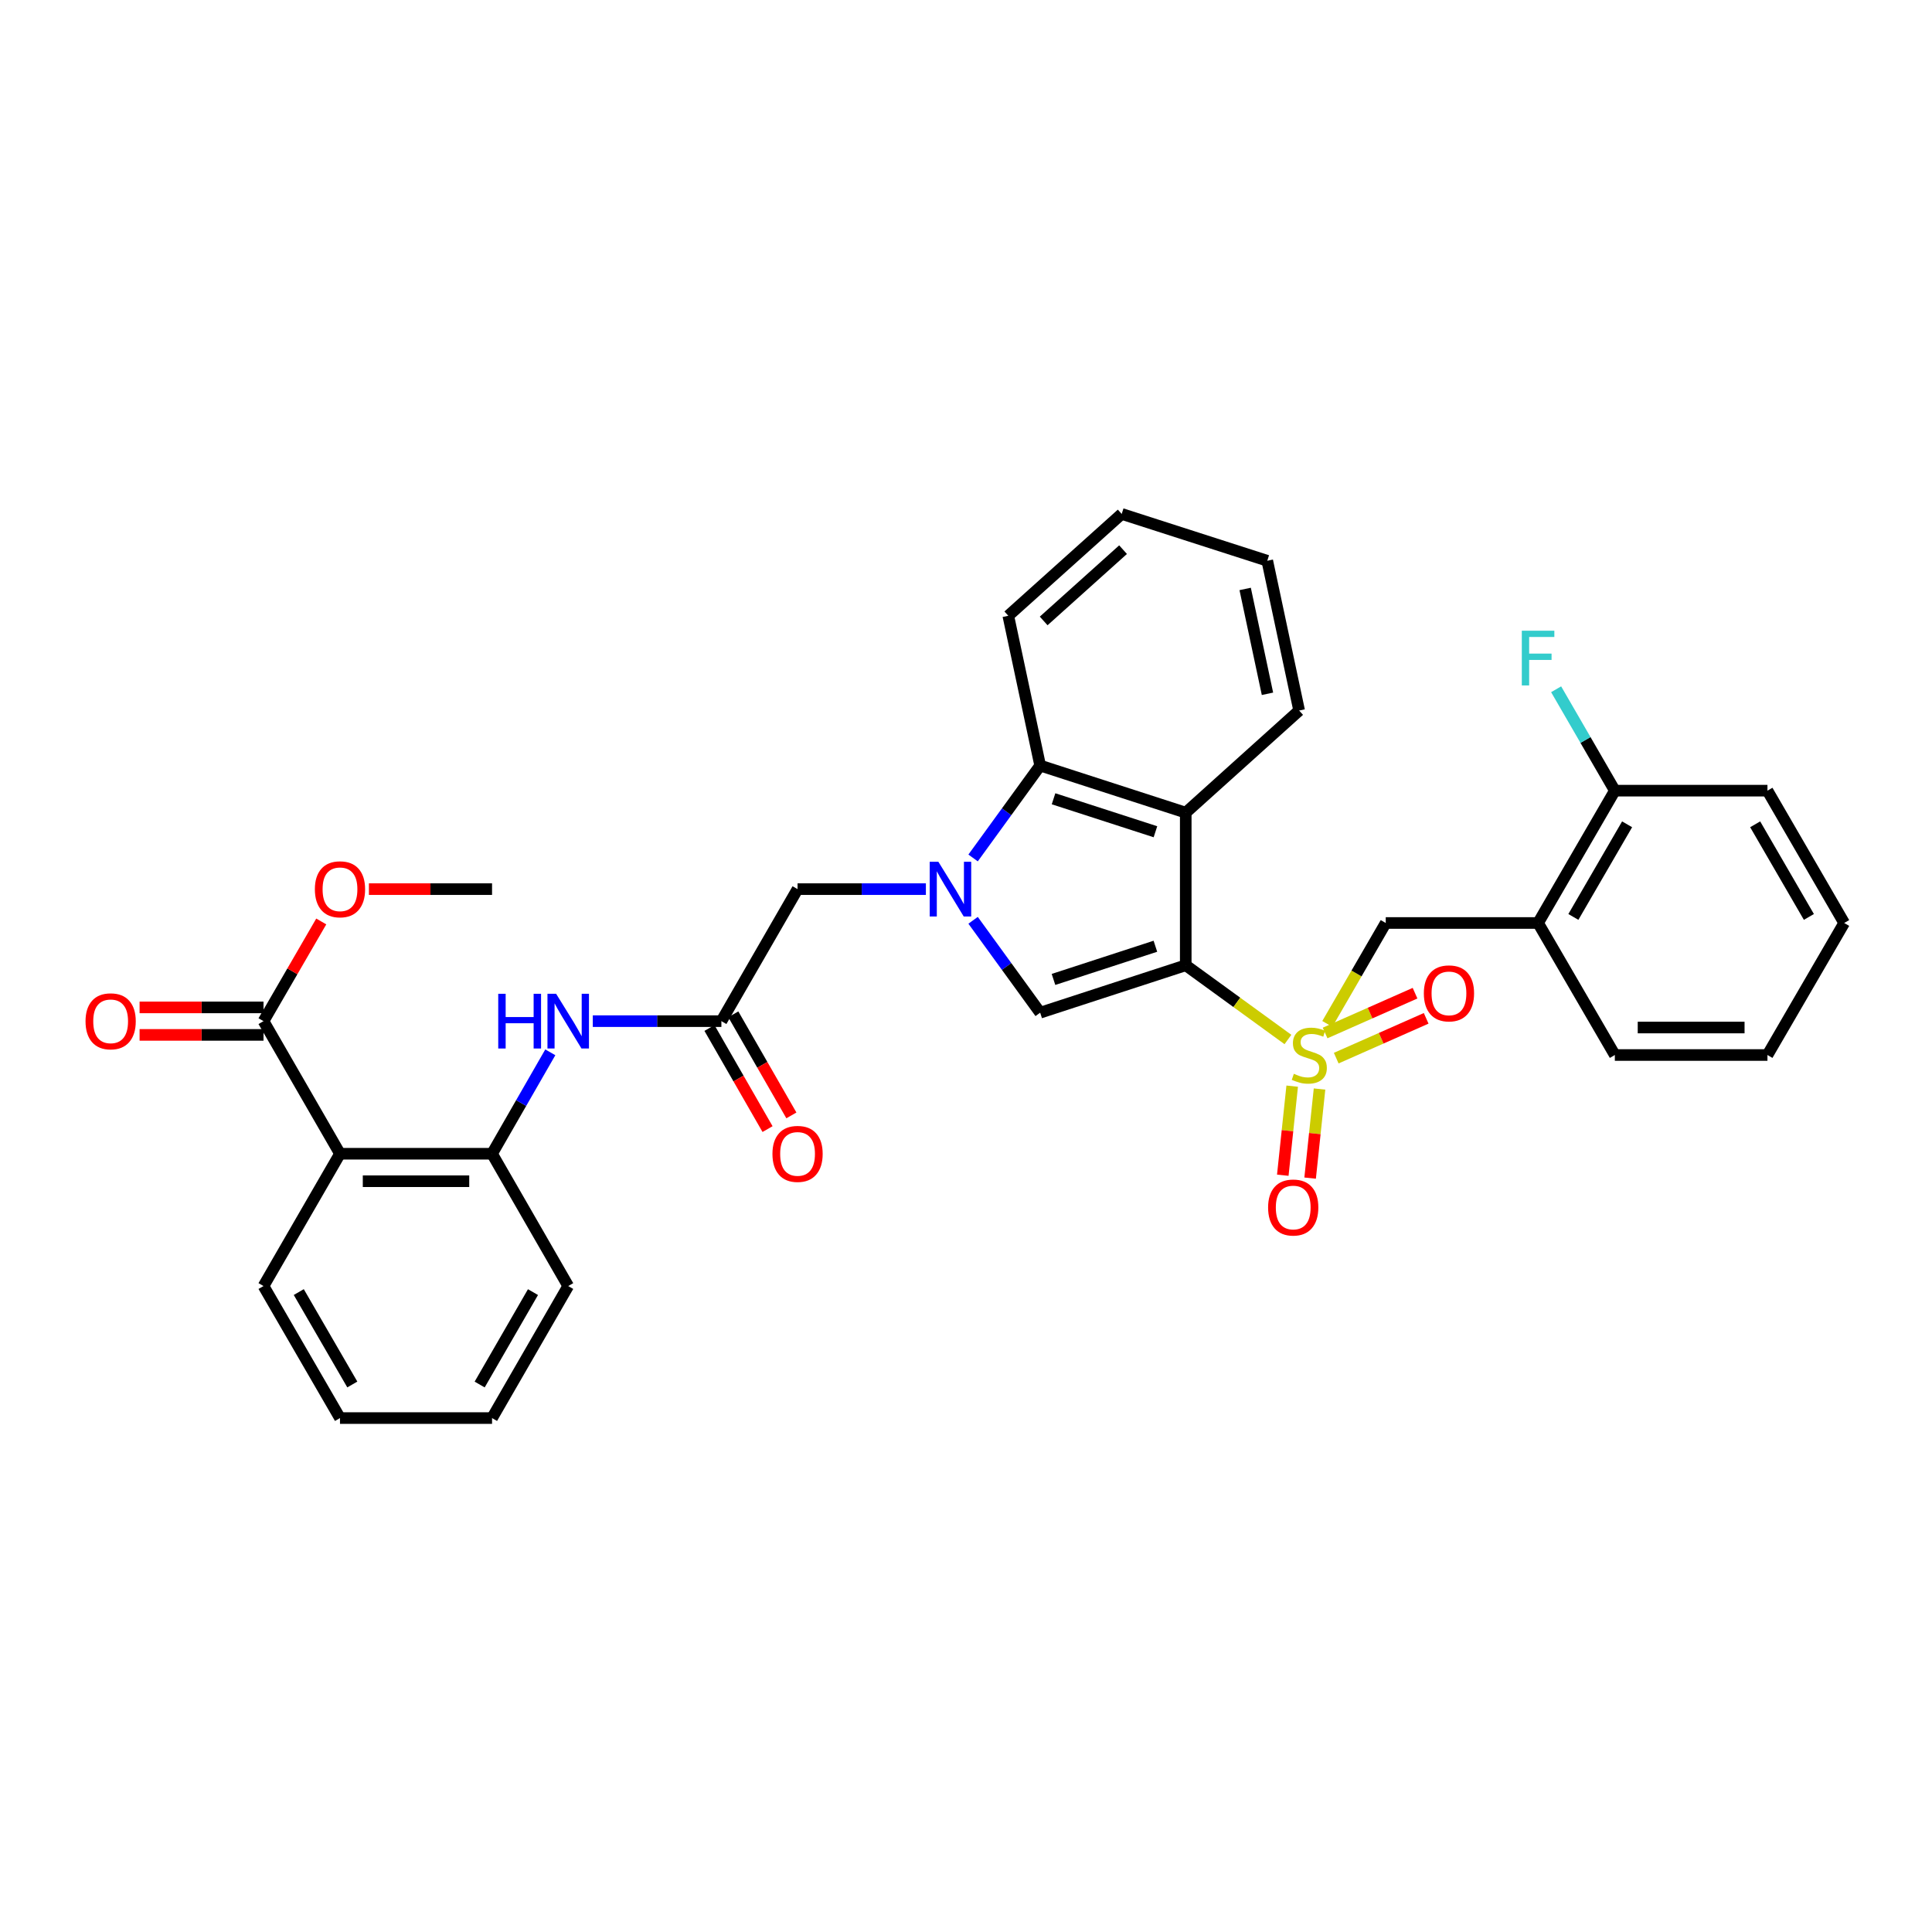 <?xml version='1.0' encoding='iso-8859-1'?>
<svg version='1.1' baseProfile='full'
              xmlns='http://www.w3.org/2000/svg'
                      xmlns:rdkit='http://www.rdkit.org/xml'
                      xmlns:xlink='http://www.w3.org/1999/xlink'
                  xml:space='preserve'
width='1000px' height='1000px' viewBox='0 0 1000 1000'>
<!-- END OF HEADER -->
<rect style='opacity:1.0;fill:#FFFFFF;stroke:none' width='1000' height='1000' x='0' y='0'> </rect>
<path class='bond-0' d='M 613.737,499.621 L 640.186,518.831' style='fill:none;fill-rule:evenodd;stroke:#000000;stroke-width:6px;stroke-linecap:butt;stroke-linejoin:miter;stroke-opacity:1' />
<path class='bond-0' d='M 640.186,518.831 L 666.636,538.042' style='fill:none;fill-rule:evenodd;stroke:#CCCC00;stroke-width:6px;stroke-linecap:butt;stroke-linejoin:miter;stroke-opacity:1' />
<path class='bond-2' d='M 613.737,499.621 L 538.391,524.167' style='fill:none;fill-rule:evenodd;stroke:#000000;stroke-width:6px;stroke-linecap:butt;stroke-linejoin:miter;stroke-opacity:1' />
<path class='bond-2' d='M 598.028,489.773 L 545.285,506.955' style='fill:none;fill-rule:evenodd;stroke:#000000;stroke-width:6px;stroke-linecap:butt;stroke-linejoin:miter;stroke-opacity:1' />
<path class='bond-3' d='M 613.737,499.621 L 613.737,420.63' style='fill:none;fill-rule:evenodd;stroke:#000000;stroke-width:6px;stroke-linecap:butt;stroke-linejoin:miter;stroke-opacity:1' />
<path class='bond-6' d='M 687.01,529.978 L 702.134,503.858' style='fill:none;fill-rule:evenodd;stroke:#CCCC00;stroke-width:6px;stroke-linecap:butt;stroke-linejoin:miter;stroke-opacity:1' />
<path class='bond-6' d='M 702.134,503.858 L 717.258,477.738' style='fill:none;fill-rule:evenodd;stroke:#000000;stroke-width:6px;stroke-linecap:butt;stroke-linejoin:miter;stroke-opacity:1' />
<path class='bond-13' d='M 691.627,547.687 L 714.905,537.387' style='fill:none;fill-rule:evenodd;stroke:#CCCC00;stroke-width:6px;stroke-linecap:butt;stroke-linejoin:miter;stroke-opacity:1' />
<path class='bond-13' d='M 714.905,537.387 L 738.183,527.087' style='fill:none;fill-rule:evenodd;stroke:#FF0000;stroke-width:6px;stroke-linecap:butt;stroke-linejoin:miter;stroke-opacity:1' />
<path class='bond-13' d='M 685.869,534.674 L 709.147,524.374' style='fill:none;fill-rule:evenodd;stroke:#CCCC00;stroke-width:6px;stroke-linecap:butt;stroke-linejoin:miter;stroke-opacity:1' />
<path class='bond-13' d='M 709.147,524.374 L 732.426,514.074' style='fill:none;fill-rule:evenodd;stroke:#FF0000;stroke-width:6px;stroke-linecap:butt;stroke-linejoin:miter;stroke-opacity:1' />
<path class='bond-14' d='M 668.836,562.188 L 666.402,585.241' style='fill:none;fill-rule:evenodd;stroke:#CCCC00;stroke-width:6px;stroke-linecap:butt;stroke-linejoin:miter;stroke-opacity:1' />
<path class='bond-14' d='M 666.402,585.241 L 663.968,608.295' style='fill:none;fill-rule:evenodd;stroke:#FF0000;stroke-width:6px;stroke-linecap:butt;stroke-linejoin:miter;stroke-opacity:1' />
<path class='bond-14' d='M 682.987,563.682 L 680.553,586.735' style='fill:none;fill-rule:evenodd;stroke:#CCCC00;stroke-width:6px;stroke-linecap:butt;stroke-linejoin:miter;stroke-opacity:1' />
<path class='bond-14' d='M 680.553,586.735 L 678.119,609.789' style='fill:none;fill-rule:evenodd;stroke:#FF0000;stroke-width:6px;stroke-linecap:butt;stroke-linejoin:miter;stroke-opacity:1' />
<path class='bond-1' d='M 503.671,476.348 L 521.031,500.257' style='fill:none;fill-rule:evenodd;stroke:#0000FF;stroke-width:6px;stroke-linecap:butt;stroke-linejoin:miter;stroke-opacity:1' />
<path class='bond-1' d='M 521.031,500.257 L 538.391,524.167' style='fill:none;fill-rule:evenodd;stroke:#000000;stroke-width:6px;stroke-linecap:butt;stroke-linejoin:miter;stroke-opacity:1' />
<path class='bond-12' d='M 479.237,460.212 L 446.026,460.212' style='fill:none;fill-rule:evenodd;stroke:#0000FF;stroke-width:6px;stroke-linecap:butt;stroke-linejoin:miter;stroke-opacity:1' />
<path class='bond-12' d='M 446.026,460.212 L 412.815,460.212' style='fill:none;fill-rule:evenodd;stroke:#000000;stroke-width:6px;stroke-linecap:butt;stroke-linejoin:miter;stroke-opacity:1' />
<path class='bond-33' d='M 503.67,444.076 L 521.031,420.163' style='fill:none;fill-rule:evenodd;stroke:#0000FF;stroke-width:6px;stroke-linecap:butt;stroke-linejoin:miter;stroke-opacity:1' />
<path class='bond-33' d='M 521.031,420.163 L 538.391,396.25' style='fill:none;fill-rule:evenodd;stroke:#000000;stroke-width:6px;stroke-linecap:butt;stroke-linejoin:miter;stroke-opacity:1' />
<path class='bond-4' d='M 613.737,420.63 L 538.391,396.25' style='fill:none;fill-rule:evenodd;stroke:#000000;stroke-width:6px;stroke-linecap:butt;stroke-linejoin:miter;stroke-opacity:1' />
<path class='bond-4' d='M 598.055,430.512 L 545.312,413.446' style='fill:none;fill-rule:evenodd;stroke:#000000;stroke-width:6px;stroke-linecap:butt;stroke-linejoin:miter;stroke-opacity:1' />
<path class='bond-20' d='M 613.737,420.63 L 672.435,367.775' style='fill:none;fill-rule:evenodd;stroke:#000000;stroke-width:6px;stroke-linecap:butt;stroke-linejoin:miter;stroke-opacity:1' />
<path class='bond-22' d='M 538.391,396.25 L 521.893,318.722' style='fill:none;fill-rule:evenodd;stroke:#000000;stroke-width:6px;stroke-linecap:butt;stroke-linejoin:miter;stroke-opacity:1' />
<path class='bond-5' d='M 175.978,597.173 L 254.684,597.173' style='fill:none;fill-rule:evenodd;stroke:#000000;stroke-width:6px;stroke-linecap:butt;stroke-linejoin:miter;stroke-opacity:1' />
<path class='bond-5' d='M 187.784,611.402 L 242.878,611.402' style='fill:none;fill-rule:evenodd;stroke:#000000;stroke-width:6px;stroke-linecap:butt;stroke-linejoin:miter;stroke-opacity:1' />
<path class='bond-8' d='M 175.978,597.173 L 136.396,528.546' style='fill:none;fill-rule:evenodd;stroke:#000000;stroke-width:6px;stroke-linecap:butt;stroke-linejoin:miter;stroke-opacity:1' />
<path class='bond-21' d='M 175.978,597.173 L 136.396,665.657' style='fill:none;fill-rule:evenodd;stroke:#000000;stroke-width:6px;stroke-linecap:butt;stroke-linejoin:miter;stroke-opacity:1' />
<path class='bond-11' d='M 717.258,477.738 L 796.106,477.738' style='fill:none;fill-rule:evenodd;stroke:#000000;stroke-width:6px;stroke-linecap:butt;stroke-linejoin:miter;stroke-opacity:1' />
<path class='bond-7' d='M 254.684,597.173 L 269.76,570.929' style='fill:none;fill-rule:evenodd;stroke:#000000;stroke-width:6px;stroke-linecap:butt;stroke-linejoin:miter;stroke-opacity:1' />
<path class='bond-7' d='M 269.76,570.929 L 284.836,544.685' style='fill:none;fill-rule:evenodd;stroke:#0000FF;stroke-width:6px;stroke-linecap:butt;stroke-linejoin:miter;stroke-opacity:1' />
<path class='bond-23' d='M 254.684,597.173 L 294.108,665.657' style='fill:none;fill-rule:evenodd;stroke:#000000;stroke-width:6px;stroke-linecap:butt;stroke-linejoin:miter;stroke-opacity:1' />
<path class='bond-16' d='M 136.396,521.431 L 104.322,521.431' style='fill:none;fill-rule:evenodd;stroke:#000000;stroke-width:6px;stroke-linecap:butt;stroke-linejoin:miter;stroke-opacity:1' />
<path class='bond-16' d='M 104.322,521.431 L 72.249,521.431' style='fill:none;fill-rule:evenodd;stroke:#FF0000;stroke-width:6px;stroke-linecap:butt;stroke-linejoin:miter;stroke-opacity:1' />
<path class='bond-16' d='M 136.396,535.661 L 104.322,535.661' style='fill:none;fill-rule:evenodd;stroke:#000000;stroke-width:6px;stroke-linecap:butt;stroke-linejoin:miter;stroke-opacity:1' />
<path class='bond-16' d='M 104.322,535.661 L 72.249,535.661' style='fill:none;fill-rule:evenodd;stroke:#FF0000;stroke-width:6px;stroke-linecap:butt;stroke-linejoin:miter;stroke-opacity:1' />
<path class='bond-18' d='M 136.396,528.546 L 151.34,502.746' style='fill:none;fill-rule:evenodd;stroke:#000000;stroke-width:6px;stroke-linecap:butt;stroke-linejoin:miter;stroke-opacity:1' />
<path class='bond-18' d='M 151.34,502.746 L 166.284,476.947' style='fill:none;fill-rule:evenodd;stroke:#FF0000;stroke-width:6px;stroke-linecap:butt;stroke-linejoin:miter;stroke-opacity:1' />
<path class='bond-9' d='M 373.39,528.546 L 412.815,460.212' style='fill:none;fill-rule:evenodd;stroke:#000000;stroke-width:6px;stroke-linecap:butt;stroke-linejoin:miter;stroke-opacity:1' />
<path class='bond-10' d='M 373.39,528.546 L 340.11,528.546' style='fill:none;fill-rule:evenodd;stroke:#000000;stroke-width:6px;stroke-linecap:butt;stroke-linejoin:miter;stroke-opacity:1' />
<path class='bond-10' d='M 340.11,528.546 L 306.83,528.546' style='fill:none;fill-rule:evenodd;stroke:#0000FF;stroke-width:6px;stroke-linecap:butt;stroke-linejoin:miter;stroke-opacity:1' />
<path class='bond-17' d='M 367.221,532.09 L 382.252,558.254' style='fill:none;fill-rule:evenodd;stroke:#000000;stroke-width:6px;stroke-linecap:butt;stroke-linejoin:miter;stroke-opacity:1' />
<path class='bond-17' d='M 382.252,558.254 L 397.282,584.418' style='fill:none;fill-rule:evenodd;stroke:#FF0000;stroke-width:6px;stroke-linecap:butt;stroke-linejoin:miter;stroke-opacity:1' />
<path class='bond-17' d='M 379.56,525.002 L 394.59,551.166' style='fill:none;fill-rule:evenodd;stroke:#000000;stroke-width:6px;stroke-linecap:butt;stroke-linejoin:miter;stroke-opacity:1' />
<path class='bond-17' d='M 394.59,551.166 L 409.621,577.33' style='fill:none;fill-rule:evenodd;stroke:#FF0000;stroke-width:6px;stroke-linecap:butt;stroke-linejoin:miter;stroke-opacity:1' />
<path class='bond-15' d='M 796.106,477.738 L 835.838,409.246' style='fill:none;fill-rule:evenodd;stroke:#000000;stroke-width:6px;stroke-linecap:butt;stroke-linejoin:miter;stroke-opacity:1' />
<path class='bond-15' d='M 814.375,474.605 L 842.187,426.66' style='fill:none;fill-rule:evenodd;stroke:#000000;stroke-width:6px;stroke-linecap:butt;stroke-linejoin:miter;stroke-opacity:1' />
<path class='bond-24' d='M 796.106,477.738 L 835.838,546.072' style='fill:none;fill-rule:evenodd;stroke:#000000;stroke-width:6px;stroke-linecap:butt;stroke-linejoin:miter;stroke-opacity:1' />
<path class='bond-19' d='M 835.838,409.246 L 820.645,383.004' style='fill:none;fill-rule:evenodd;stroke:#000000;stroke-width:6px;stroke-linecap:butt;stroke-linejoin:miter;stroke-opacity:1' />
<path class='bond-19' d='M 820.645,383.004 L 805.452,356.762' style='fill:none;fill-rule:evenodd;stroke:#33CCCC;stroke-width:6px;stroke-linecap:butt;stroke-linejoin:miter;stroke-opacity:1' />
<path class='bond-25' d='M 835.838,409.246 L 914.829,409.246' style='fill:none;fill-rule:evenodd;stroke:#000000;stroke-width:6px;stroke-linecap:butt;stroke-linejoin:miter;stroke-opacity:1' />
<path class='bond-26' d='M 190.945,460.212 L 222.814,460.212' style='fill:none;fill-rule:evenodd;stroke:#FF0000;stroke-width:6px;stroke-linecap:butt;stroke-linejoin:miter;stroke-opacity:1' />
<path class='bond-26' d='M 222.814,460.212 L 254.684,460.212' style='fill:none;fill-rule:evenodd;stroke:#000000;stroke-width:6px;stroke-linecap:butt;stroke-linejoin:miter;stroke-opacity:1' />
<path class='bond-27' d='M 672.435,367.775 L 655.936,290.247' style='fill:none;fill-rule:evenodd;stroke:#000000;stroke-width:6px;stroke-linecap:butt;stroke-linejoin:miter;stroke-opacity:1' />
<path class='bond-27' d='M 656.042,359.108 L 644.493,304.838' style='fill:none;fill-rule:evenodd;stroke:#000000;stroke-width:6px;stroke-linecap:butt;stroke-linejoin:miter;stroke-opacity:1' />
<path class='bond-36' d='M 136.396,665.657 L 175.978,733.991' style='fill:none;fill-rule:evenodd;stroke:#000000;stroke-width:6px;stroke-linecap:butt;stroke-linejoin:miter;stroke-opacity:1' />
<path class='bond-36' d='M 154.646,668.775 L 182.354,716.608' style='fill:none;fill-rule:evenodd;stroke:#000000;stroke-width:6px;stroke-linecap:butt;stroke-linejoin:miter;stroke-opacity:1' />
<path class='bond-34' d='M 521.893,318.722 L 580.59,266.009' style='fill:none;fill-rule:evenodd;stroke:#000000;stroke-width:6px;stroke-linecap:butt;stroke-linejoin:miter;stroke-opacity:1' />
<path class='bond-34' d='M 540.205,321.402 L 581.293,284.503' style='fill:none;fill-rule:evenodd;stroke:#000000;stroke-width:6px;stroke-linecap:butt;stroke-linejoin:miter;stroke-opacity:1' />
<path class='bond-31' d='M 294.108,665.657 L 254.684,733.991' style='fill:none;fill-rule:evenodd;stroke:#000000;stroke-width:6px;stroke-linecap:butt;stroke-linejoin:miter;stroke-opacity:1' />
<path class='bond-31' d='M 275.868,668.796 L 248.272,716.63' style='fill:none;fill-rule:evenodd;stroke:#000000;stroke-width:6px;stroke-linecap:butt;stroke-linejoin:miter;stroke-opacity:1' />
<path class='bond-30' d='M 835.838,546.072 L 914.829,546.072' style='fill:none;fill-rule:evenodd;stroke:#000000;stroke-width:6px;stroke-linecap:butt;stroke-linejoin:miter;stroke-opacity:1' />
<path class='bond-30' d='M 847.687,531.843 L 902.98,531.843' style='fill:none;fill-rule:evenodd;stroke:#000000;stroke-width:6px;stroke-linecap:butt;stroke-linejoin:miter;stroke-opacity:1' />
<path class='bond-35' d='M 914.829,409.246 L 954.545,477.738' style='fill:none;fill-rule:evenodd;stroke:#000000;stroke-width:6px;stroke-linecap:butt;stroke-linejoin:miter;stroke-opacity:1' />
<path class='bond-35' d='M 908.477,426.658 L 936.278,474.603' style='fill:none;fill-rule:evenodd;stroke:#000000;stroke-width:6px;stroke-linecap:butt;stroke-linejoin:miter;stroke-opacity:1' />
<path class='bond-29' d='M 655.936,290.247 L 580.59,266.009' style='fill:none;fill-rule:evenodd;stroke:#000000;stroke-width:6px;stroke-linecap:butt;stroke-linejoin:miter;stroke-opacity:1' />
<path class='bond-28' d='M 175.978,733.991 L 254.684,733.991' style='fill:none;fill-rule:evenodd;stroke:#000000;stroke-width:6px;stroke-linecap:butt;stroke-linejoin:miter;stroke-opacity:1' />
<path class='bond-32' d='M 914.829,546.072 L 954.545,477.738' style='fill:none;fill-rule:evenodd;stroke:#000000;stroke-width:6px;stroke-linecap:butt;stroke-linejoin:miter;stroke-opacity:1' />
<path  class='atom-1' d='M 669.692 555.792
Q 670.012 555.912, 671.332 556.472
Q 672.652 557.032, 674.092 557.392
Q 675.572 557.712, 677.012 557.712
Q 679.692 557.712, 681.252 556.432
Q 682.812 555.112, 682.812 552.832
Q 682.812 551.272, 682.012 550.312
Q 681.252 549.352, 680.052 548.832
Q 678.852 548.312, 676.852 547.712
Q 674.332 546.952, 672.812 546.232
Q 671.332 545.512, 670.252 543.992
Q 669.212 542.472, 669.212 539.912
Q 669.212 536.352, 671.612 534.152
Q 674.052 531.952, 678.852 531.952
Q 682.132 531.952, 685.852 533.512
L 684.932 536.592
Q 681.532 535.192, 678.972 535.192
Q 676.212 535.192, 674.692 536.352
Q 673.172 537.472, 673.212 539.432
Q 673.212 540.952, 673.972 541.872
Q 674.772 542.792, 675.892 543.312
Q 677.052 543.832, 678.972 544.432
Q 681.532 545.232, 683.052 546.032
Q 684.572 546.832, 685.652 548.472
Q 686.772 550.072, 686.772 552.832
Q 686.772 556.752, 684.132 558.872
Q 681.532 560.952, 677.172 560.952
Q 674.652 560.952, 672.732 560.392
Q 670.852 559.872, 668.612 558.952
L 669.692 555.792
' fill='#CCCC00'/>
<path  class='atom-2' d='M 485.695 446.052
L 494.975 461.052
Q 495.895 462.532, 497.375 465.212
Q 498.855 467.892, 498.935 468.052
L 498.935 446.052
L 502.695 446.052
L 502.695 474.372
L 498.815 474.372
L 488.855 457.972
Q 487.695 456.052, 486.455 453.852
Q 485.255 451.652, 484.895 450.972
L 484.895 474.372
L 481.215 474.372
L 481.215 446.052
L 485.695 446.052
' fill='#0000FF'/>
<path  class='atom-11' d='M 257.888 514.386
L 261.728 514.386
L 261.728 526.426
L 276.208 526.426
L 276.208 514.386
L 280.048 514.386
L 280.048 542.706
L 276.208 542.706
L 276.208 529.626
L 261.728 529.626
L 261.728 542.706
L 257.888 542.706
L 257.888 514.386
' fill='#0000FF'/>
<path  class='atom-11' d='M 287.848 514.386
L 297.128 529.386
Q 298.048 530.866, 299.528 533.546
Q 301.008 536.226, 301.088 536.386
L 301.088 514.386
L 304.848 514.386
L 304.848 542.706
L 300.968 542.706
L 291.008 526.306
Q 289.848 524.386, 288.608 522.186
Q 287.408 519.986, 287.048 519.306
L 287.048 542.706
L 283.368 542.706
L 283.368 514.386
L 287.848 514.386
' fill='#0000FF'/>
<path  class='atom-14' d='M 736.978 514.167
Q 736.978 507.367, 740.338 503.567
Q 743.698 499.767, 749.978 499.767
Q 756.258 499.767, 759.618 503.567
Q 762.978 507.367, 762.978 514.167
Q 762.978 521.047, 759.578 524.967
Q 756.178 528.847, 749.978 528.847
Q 743.738 528.847, 740.338 524.967
Q 736.978 521.087, 736.978 514.167
M 749.978 525.647
Q 754.298 525.647, 756.618 522.767
Q 758.978 519.847, 758.978 514.167
Q 758.978 508.607, 756.618 505.807
Q 754.298 502.967, 749.978 502.967
Q 745.658 502.967, 743.298 505.767
Q 740.978 508.567, 740.978 514.167
Q 740.978 519.887, 743.298 522.767
Q 745.658 525.647, 749.978 525.647
' fill='#FF0000'/>
<path  class='atom-15' d='M 656.367 625.001
Q 656.367 618.201, 659.727 614.401
Q 663.087 610.601, 669.367 610.601
Q 675.647 610.601, 679.007 614.401
Q 682.367 618.201, 682.367 625.001
Q 682.367 631.881, 678.967 635.801
Q 675.567 639.681, 669.367 639.681
Q 663.127 639.681, 659.727 635.801
Q 656.367 631.921, 656.367 625.001
M 669.367 636.481
Q 673.687 636.481, 676.007 633.601
Q 678.367 630.681, 678.367 625.001
Q 678.367 619.441, 676.007 616.641
Q 673.687 613.801, 669.367 613.801
Q 665.047 613.801, 662.687 616.601
Q 660.367 619.401, 660.367 625.001
Q 660.367 630.721, 662.687 633.601
Q 665.047 636.481, 669.367 636.481
' fill='#FF0000'/>
<path  class='atom-17' d='M 44.271 528.626
Q 44.271 521.826, 47.631 518.026
Q 50.991 514.226, 57.271 514.226
Q 63.551 514.226, 66.911 518.026
Q 70.271 521.826, 70.271 528.626
Q 70.271 535.506, 66.871 539.426
Q 63.471 543.306, 57.271 543.306
Q 51.031 543.306, 47.631 539.426
Q 44.271 535.546, 44.271 528.626
M 57.271 540.106
Q 61.591 540.106, 63.911 537.226
Q 66.271 534.306, 66.271 528.626
Q 66.271 523.066, 63.911 520.266
Q 61.591 517.426, 57.271 517.426
Q 52.951 517.426, 50.591 520.226
Q 48.271 523.026, 48.271 528.626
Q 48.271 534.346, 50.591 537.226
Q 52.951 540.106, 57.271 540.106
' fill='#FF0000'/>
<path  class='atom-18' d='M 399.815 597.253
Q 399.815 590.453, 403.175 586.653
Q 406.535 582.853, 412.815 582.853
Q 419.095 582.853, 422.455 586.653
Q 425.815 590.453, 425.815 597.253
Q 425.815 604.133, 422.415 608.053
Q 419.015 611.933, 412.815 611.933
Q 406.575 611.933, 403.175 608.053
Q 399.815 604.173, 399.815 597.253
M 412.815 608.733
Q 417.135 608.733, 419.455 605.853
Q 421.815 602.933, 421.815 597.253
Q 421.815 591.693, 419.455 588.893
Q 417.135 586.053, 412.815 586.053
Q 408.495 586.053, 406.135 588.853
Q 403.815 591.653, 403.815 597.253
Q 403.815 602.973, 406.135 605.853
Q 408.495 608.733, 412.815 608.733
' fill='#FF0000'/>
<path  class='atom-19' d='M 162.978 460.292
Q 162.978 453.492, 166.338 449.692
Q 169.698 445.892, 175.978 445.892
Q 182.258 445.892, 185.618 449.692
Q 188.978 453.492, 188.978 460.292
Q 188.978 467.172, 185.578 471.092
Q 182.178 474.972, 175.978 474.972
Q 169.738 474.972, 166.338 471.092
Q 162.978 467.212, 162.978 460.292
M 175.978 471.772
Q 180.298 471.772, 182.618 468.892
Q 184.978 465.972, 184.978 460.292
Q 184.978 454.732, 182.618 451.932
Q 180.298 449.092, 175.978 449.092
Q 171.658 449.092, 169.298 451.892
Q 166.978 454.692, 166.978 460.292
Q 166.978 466.012, 169.298 468.892
Q 171.658 471.772, 175.978 471.772
' fill='#FF0000'/>
<path  class='atom-20' d='M 787.686 326.46
L 804.526 326.46
L 804.526 329.7
L 791.486 329.7
L 791.486 338.3
L 803.086 338.3
L 803.086 341.58
L 791.486 341.58
L 791.486 354.78
L 787.686 354.78
L 787.686 326.46
' fill='#33CCCC'/>
</svg>
